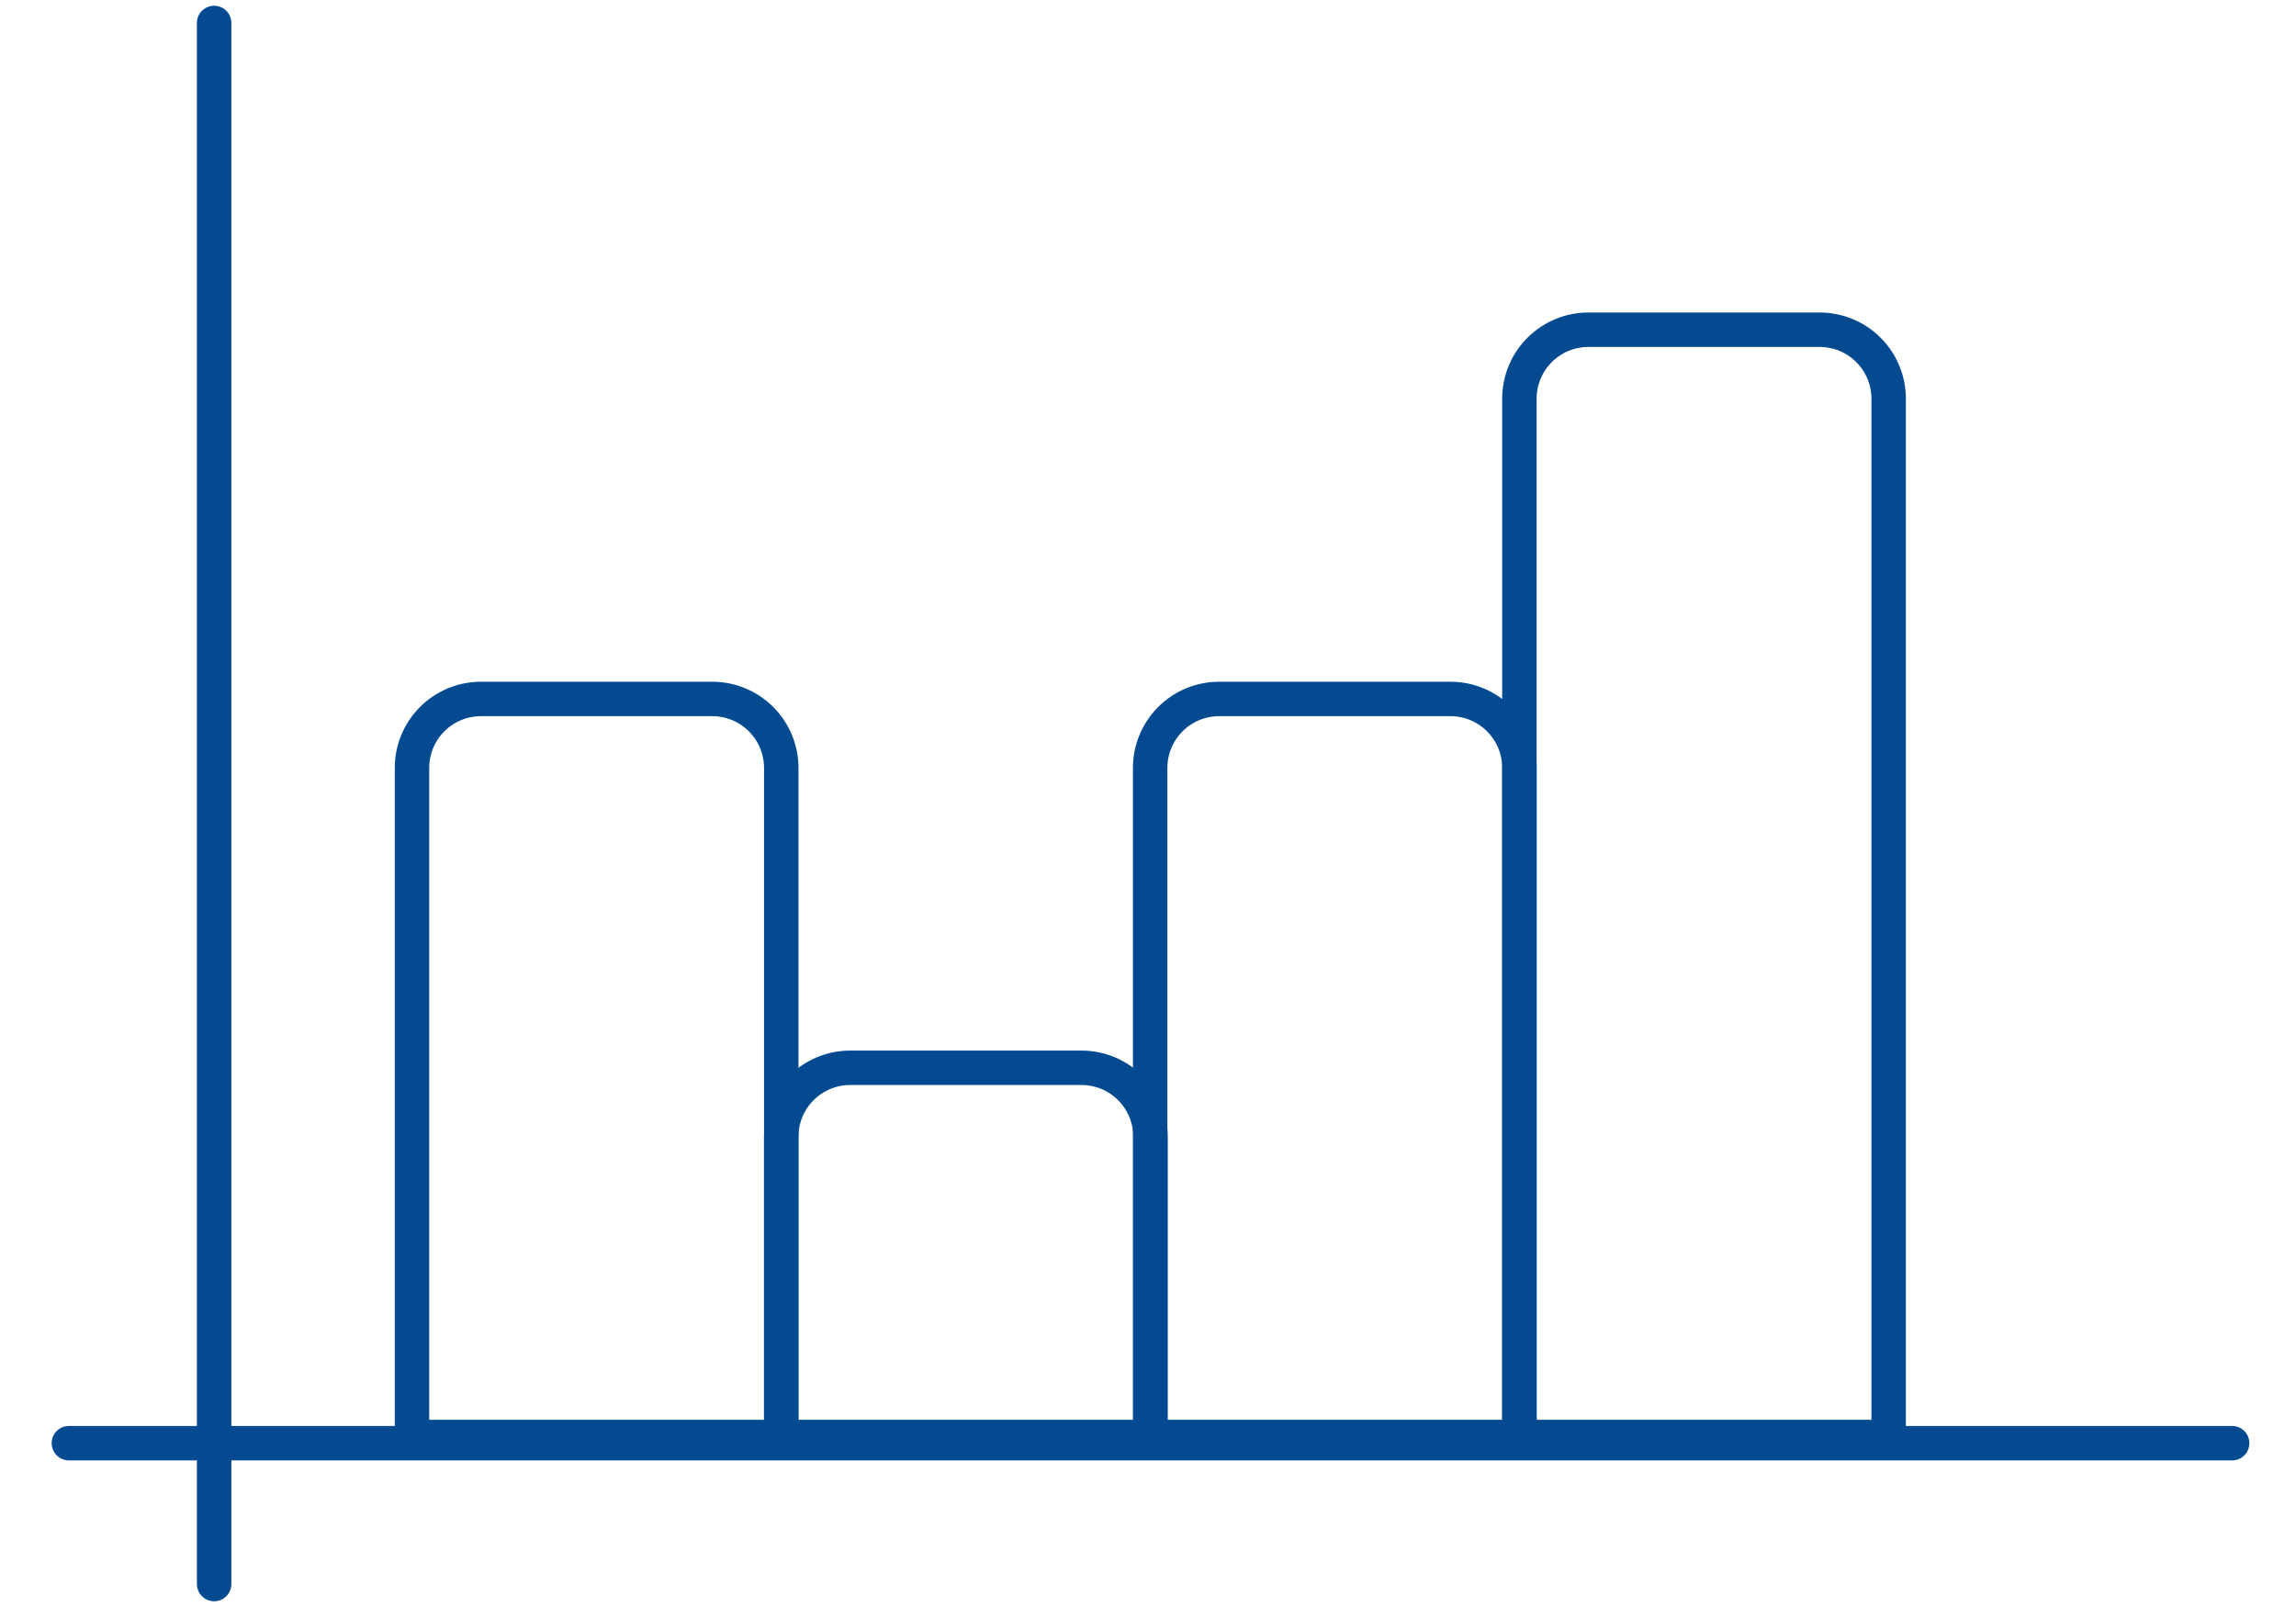 <svg width="100" height="70" viewBox="0 0 100 70" fill="none" xmlns="http://www.w3.org/2000/svg">
<path d="M20.949 30.446H31.022C31.819 30.446 32.583 30.762 33.147 31.326C33.71 31.889 34.027 32.654 34.027 33.45V62.596H17.944V33.514C17.936 33.114 18.007 32.716 18.154 32.344C18.302 31.973 18.521 31.634 18.801 31.348C19.081 31.062 19.415 30.835 19.784 30.68C20.153 30.526 20.549 30.446 20.949 30.446V30.446Z" stroke="#034A91" stroke-width="1.5" stroke-linecap="round" stroke-linejoin="round"/>
<path d="M37.03 46.512H47.103C47.9 46.512 48.665 46.829 49.228 47.392C49.792 47.956 50.108 48.72 50.108 49.517V62.595H34.025V49.517C34.025 48.72 34.342 47.956 34.905 47.392C35.469 46.829 36.233 46.512 37.03 46.512Z" stroke="#034A91" stroke-width="1.5" stroke-linecap="round" stroke-linejoin="round"/>
<path d="M53.099 30.446H63.173C63.969 30.446 64.734 30.762 65.297 31.326C65.861 31.889 66.177 32.654 66.177 33.45V62.596H50.094V33.514C50.086 33.114 50.157 32.716 50.305 32.344C50.452 31.973 50.672 31.634 50.952 31.348C51.232 31.062 51.566 30.835 51.934 30.68C52.303 30.526 52.699 30.446 53.099 30.446V30.446Z" stroke="#034A91" stroke-width="1.5" stroke-linecap="round" stroke-linejoin="round"/>
<path d="M69.18 14.363H79.254C80.051 14.363 80.815 14.679 81.379 15.243C81.942 15.806 82.259 16.571 82.259 17.367V62.595H66.176V17.367C66.176 16.571 66.492 15.806 67.056 15.243C67.619 14.679 68.384 14.363 69.18 14.363V14.363Z" stroke="#034A91" stroke-width="1.5" stroke-linecap="round" stroke-linejoin="round"/>
<path d="M3 62.864H97.219" stroke="#034A91" stroke-width="1.5" stroke-miterlimit="10" stroke-linecap="round"/>
<path d="M9.326 69L9.326 1" stroke="#034A91" stroke-width="1.5" stroke-miterlimit="10" stroke-linecap="round"/>
</svg>
